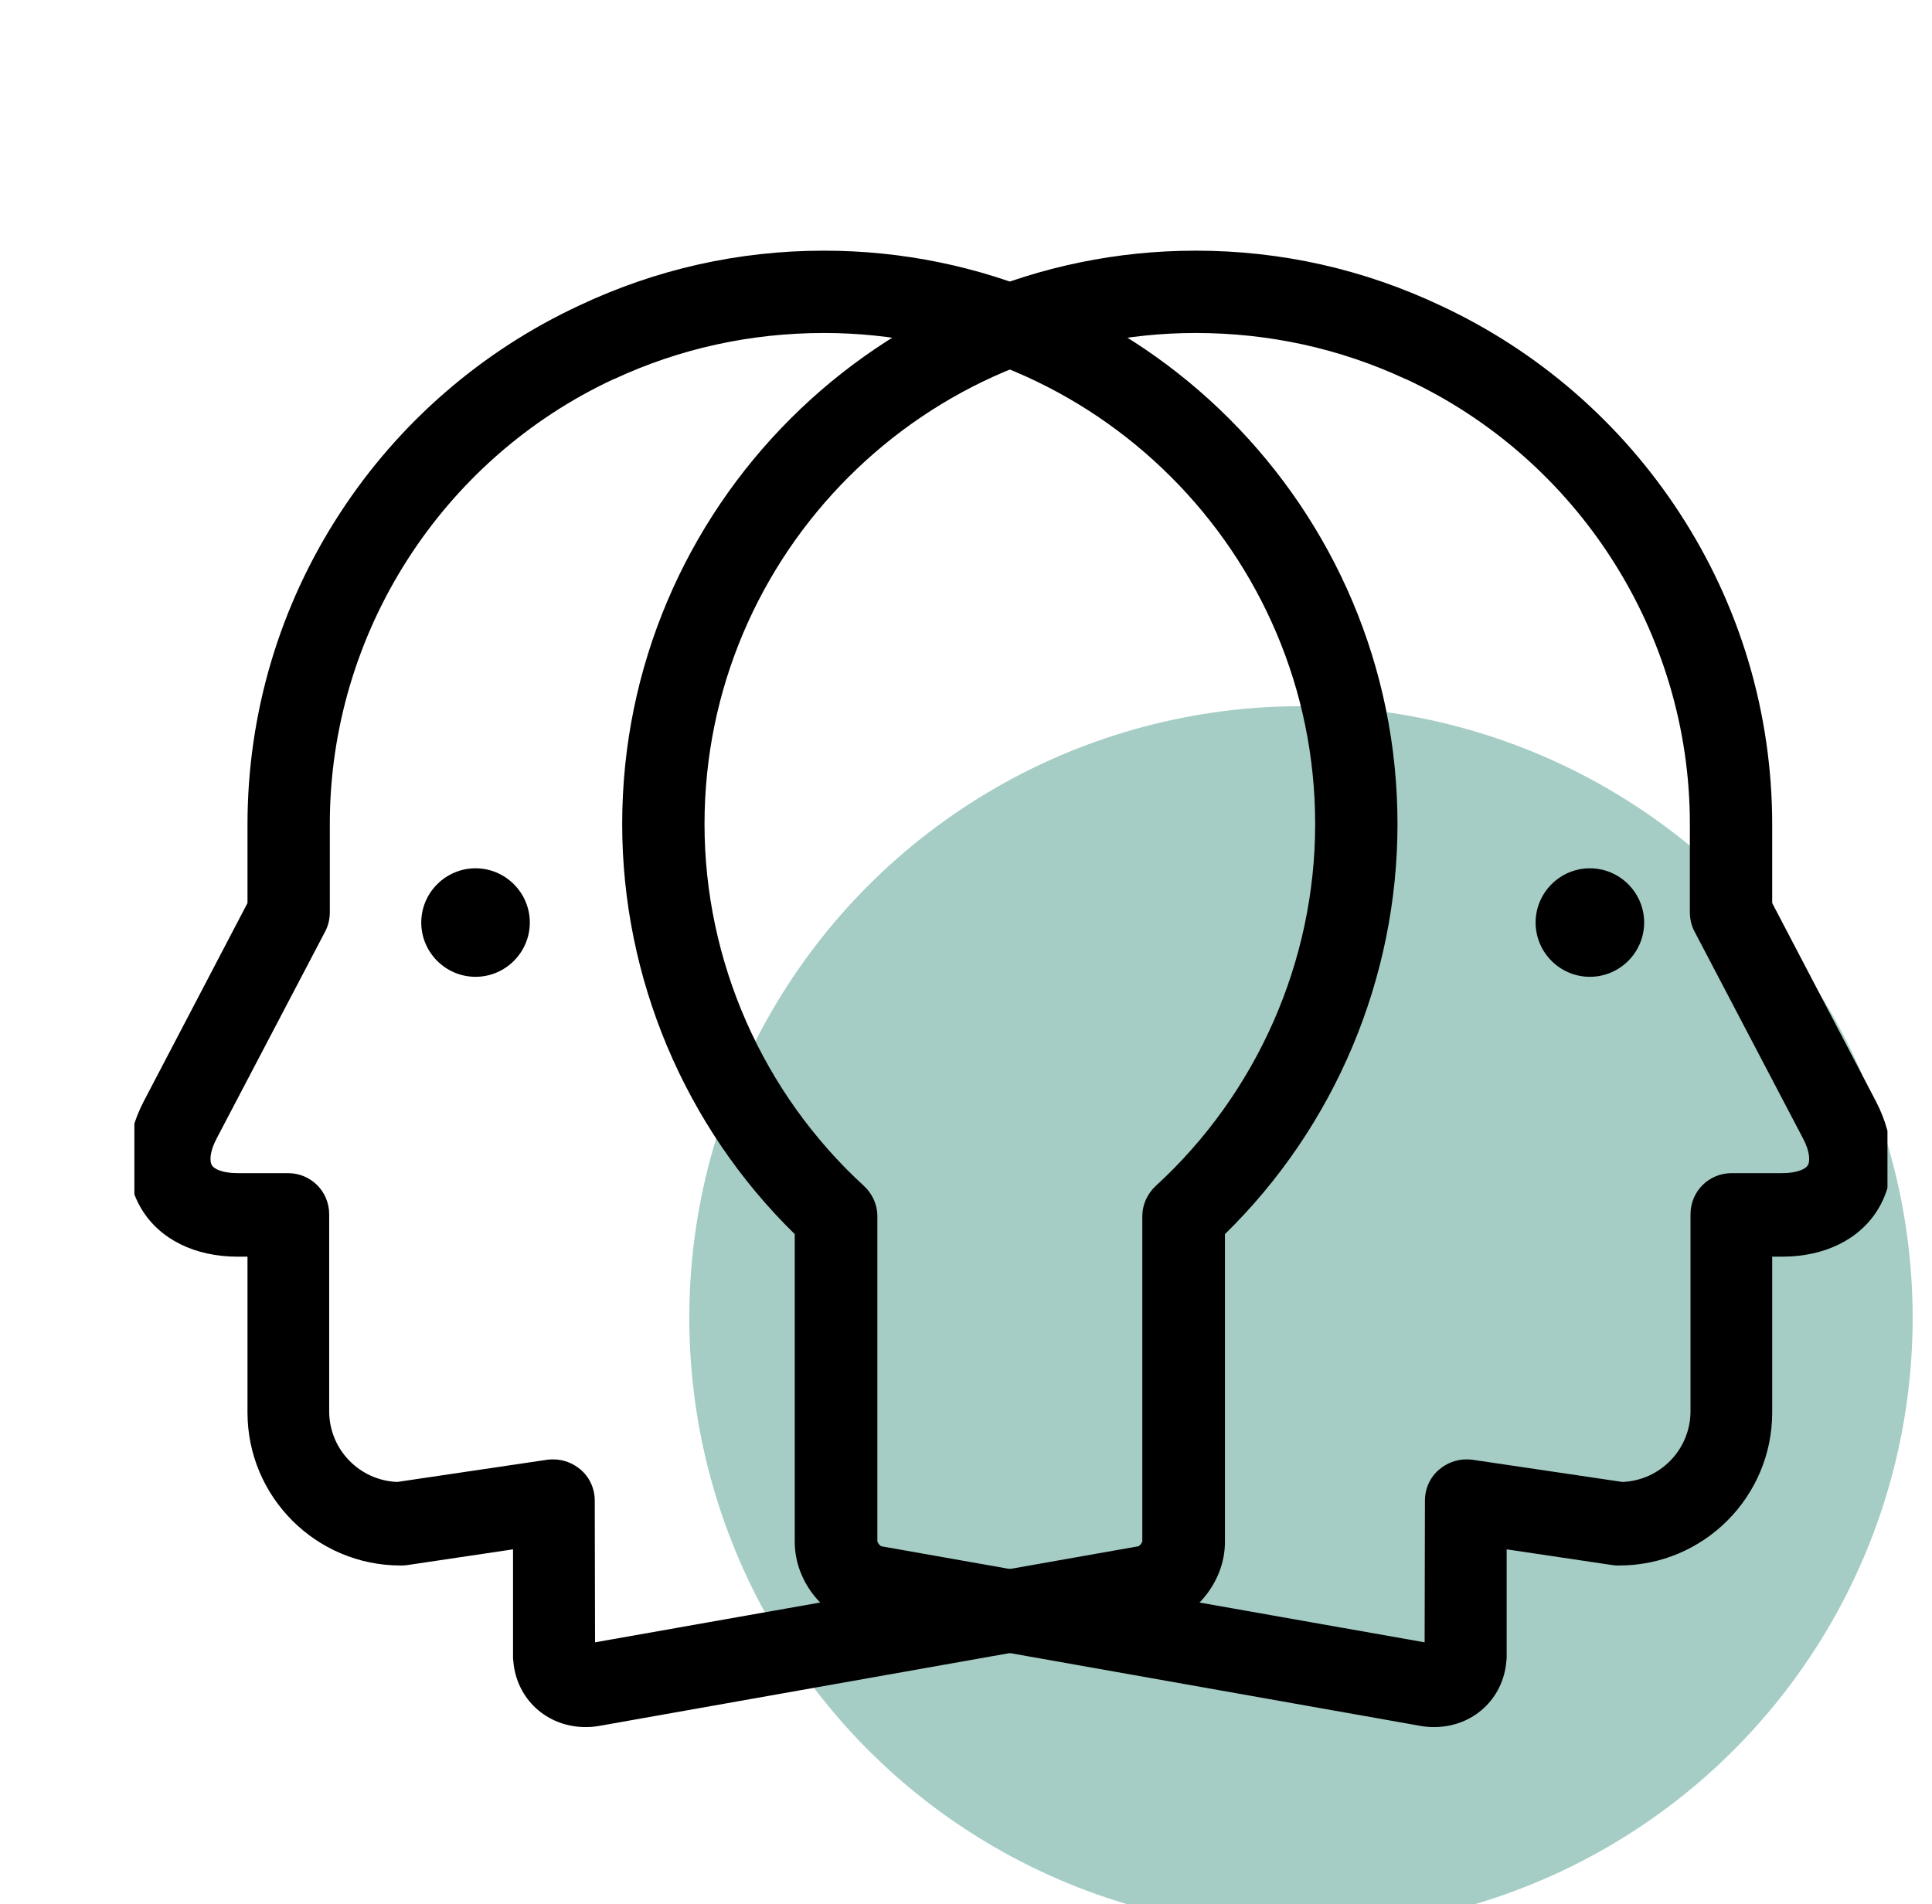 <svg width="70" height="69" viewBox="0 0 70 69" fill="none" xmlns="http://www.w3.org/2000/svg">
<g clip-path="url(#clip0_138_2429)">
<ellipse cx="47.137" cy="47.751" rx="22.162" ry="22.162" fill="#A5CDC6"/>
<g clip-path="url(#clip1_138_2429)">
<path d="M29.856 9.083C26.752 9.083 23.769 9.757 20.985 11.071C17.451 12.717 14.457 15.313 12.325 18.583C10.127 21.952 8.967 25.851 8.967 29.883V32.722L5.211 39.902C4.493 41.283 4.46 42.697 5.123 43.802C5.786 44.906 7.056 45.536 8.613 45.536H8.967V51.181C8.967 54.24 11.452 56.726 14.512 56.726C14.589 56.726 14.656 56.726 14.733 56.715L18.588 56.141V60.018C18.588 60.073 18.588 60.139 18.599 60.194C18.71 61.564 19.814 62.581 21.217 62.581C21.383 62.581 21.549 62.569 21.726 62.536L41.775 58.979C43.233 58.725 44.382 57.356 44.382 55.875V44.719C48.369 40.819 50.634 35.44 50.634 29.861C50.634 18.406 41.311 9.083 29.856 9.083ZM41.874 42.973C41.565 43.26 41.388 43.658 41.388 44.067V55.853C41.377 55.908 41.3 56.008 41.244 56.03L21.56 59.51L21.549 54.373C21.549 53.942 21.361 53.523 21.03 53.246C20.753 53.014 20.411 52.882 20.058 52.882C19.98 52.882 19.914 52.882 19.837 52.893L14.391 53.699C13.021 53.644 11.927 52.517 11.927 51.136V44.001C11.927 43.172 11.265 42.509 10.436 42.509H8.613C8.05 42.509 7.752 42.355 7.675 42.222C7.597 42.09 7.586 41.747 7.851 41.25L11.784 33.749C11.894 33.54 11.95 33.297 11.95 33.054V29.85C11.95 22.957 15.992 16.639 22.245 13.733H22.256C24.631 12.629 27.193 12.066 29.856 12.066C39.665 12.066 47.651 20.052 47.651 29.861C47.651 34.832 45.541 39.615 41.874 42.973Z" fill="black"/>
<path d="M17.23 31.463C16.147 31.463 15.263 32.347 15.263 33.429C15.263 34.512 16.147 35.395 17.23 35.395C18.312 35.395 19.196 34.512 19.196 33.429C19.196 32.347 18.312 31.463 17.23 31.463Z" fill="black"/>
<path d="M43.321 9.083C46.425 9.083 49.408 9.757 52.192 11.071C55.727 12.717 58.72 15.313 60.852 18.583C63.05 21.952 64.21 25.851 64.21 29.883V32.722L67.966 39.902C68.684 41.283 68.717 42.697 68.054 43.802C67.391 44.906 66.121 45.536 64.564 45.536H64.21V51.181C64.21 54.24 61.725 56.726 58.665 56.726C58.587 56.726 58.521 56.726 58.444 56.715L54.589 56.141V60.018C54.589 60.073 54.589 60.139 54.578 60.194C54.467 61.564 53.362 62.581 51.96 62.581C51.794 62.581 51.628 62.569 51.452 62.536L31.402 58.979C29.944 58.725 28.795 57.356 28.795 55.875V44.719C24.808 40.819 22.543 35.44 22.543 29.861C22.543 18.406 31.866 9.083 43.321 9.083ZM31.303 42.973C31.612 43.26 31.789 43.658 31.789 44.067V55.853C31.8 55.908 31.877 56.008 31.933 56.03L51.617 59.51L51.628 54.373C51.628 53.942 51.816 53.523 52.147 53.246C52.424 53.014 52.766 52.882 53.12 52.882C53.197 52.882 53.263 52.882 53.34 52.893L58.786 53.699C60.156 53.644 61.25 52.517 61.25 51.136V44.001C61.25 43.172 61.912 42.509 62.741 42.509H64.564C65.127 42.509 65.425 42.355 65.502 42.222C65.58 42.09 65.591 41.747 65.326 41.25L61.393 33.749C61.283 33.54 61.227 33.297 61.227 33.054V29.85C61.227 22.957 57.185 16.639 50.932 13.733H50.921C48.546 12.629 45.984 12.066 43.321 12.066C33.512 12.066 25.526 20.052 25.526 29.861C25.526 34.832 27.636 39.615 31.303 42.973Z" fill="black"/>
<path d="M57.605 31.463C58.687 31.463 59.571 32.347 59.571 33.429C59.571 34.512 58.687 35.395 57.605 35.395C56.522 35.395 55.638 34.512 55.638 33.429C55.638 32.347 56.522 31.463 57.605 31.463Z" fill="black"/>
</g>
</g>
<defs>
<clipPath id="clip0_138_2429">
<rect width="69" height="69" fill="white" transform="translate(0.3)"/>
</clipPath>
<clipPath id="clip1_138_2429">
<rect width="63.517" height="63.517" fill="white" transform="translate(4.869 4.112)"/>
</clipPath>
</defs>
</svg>
